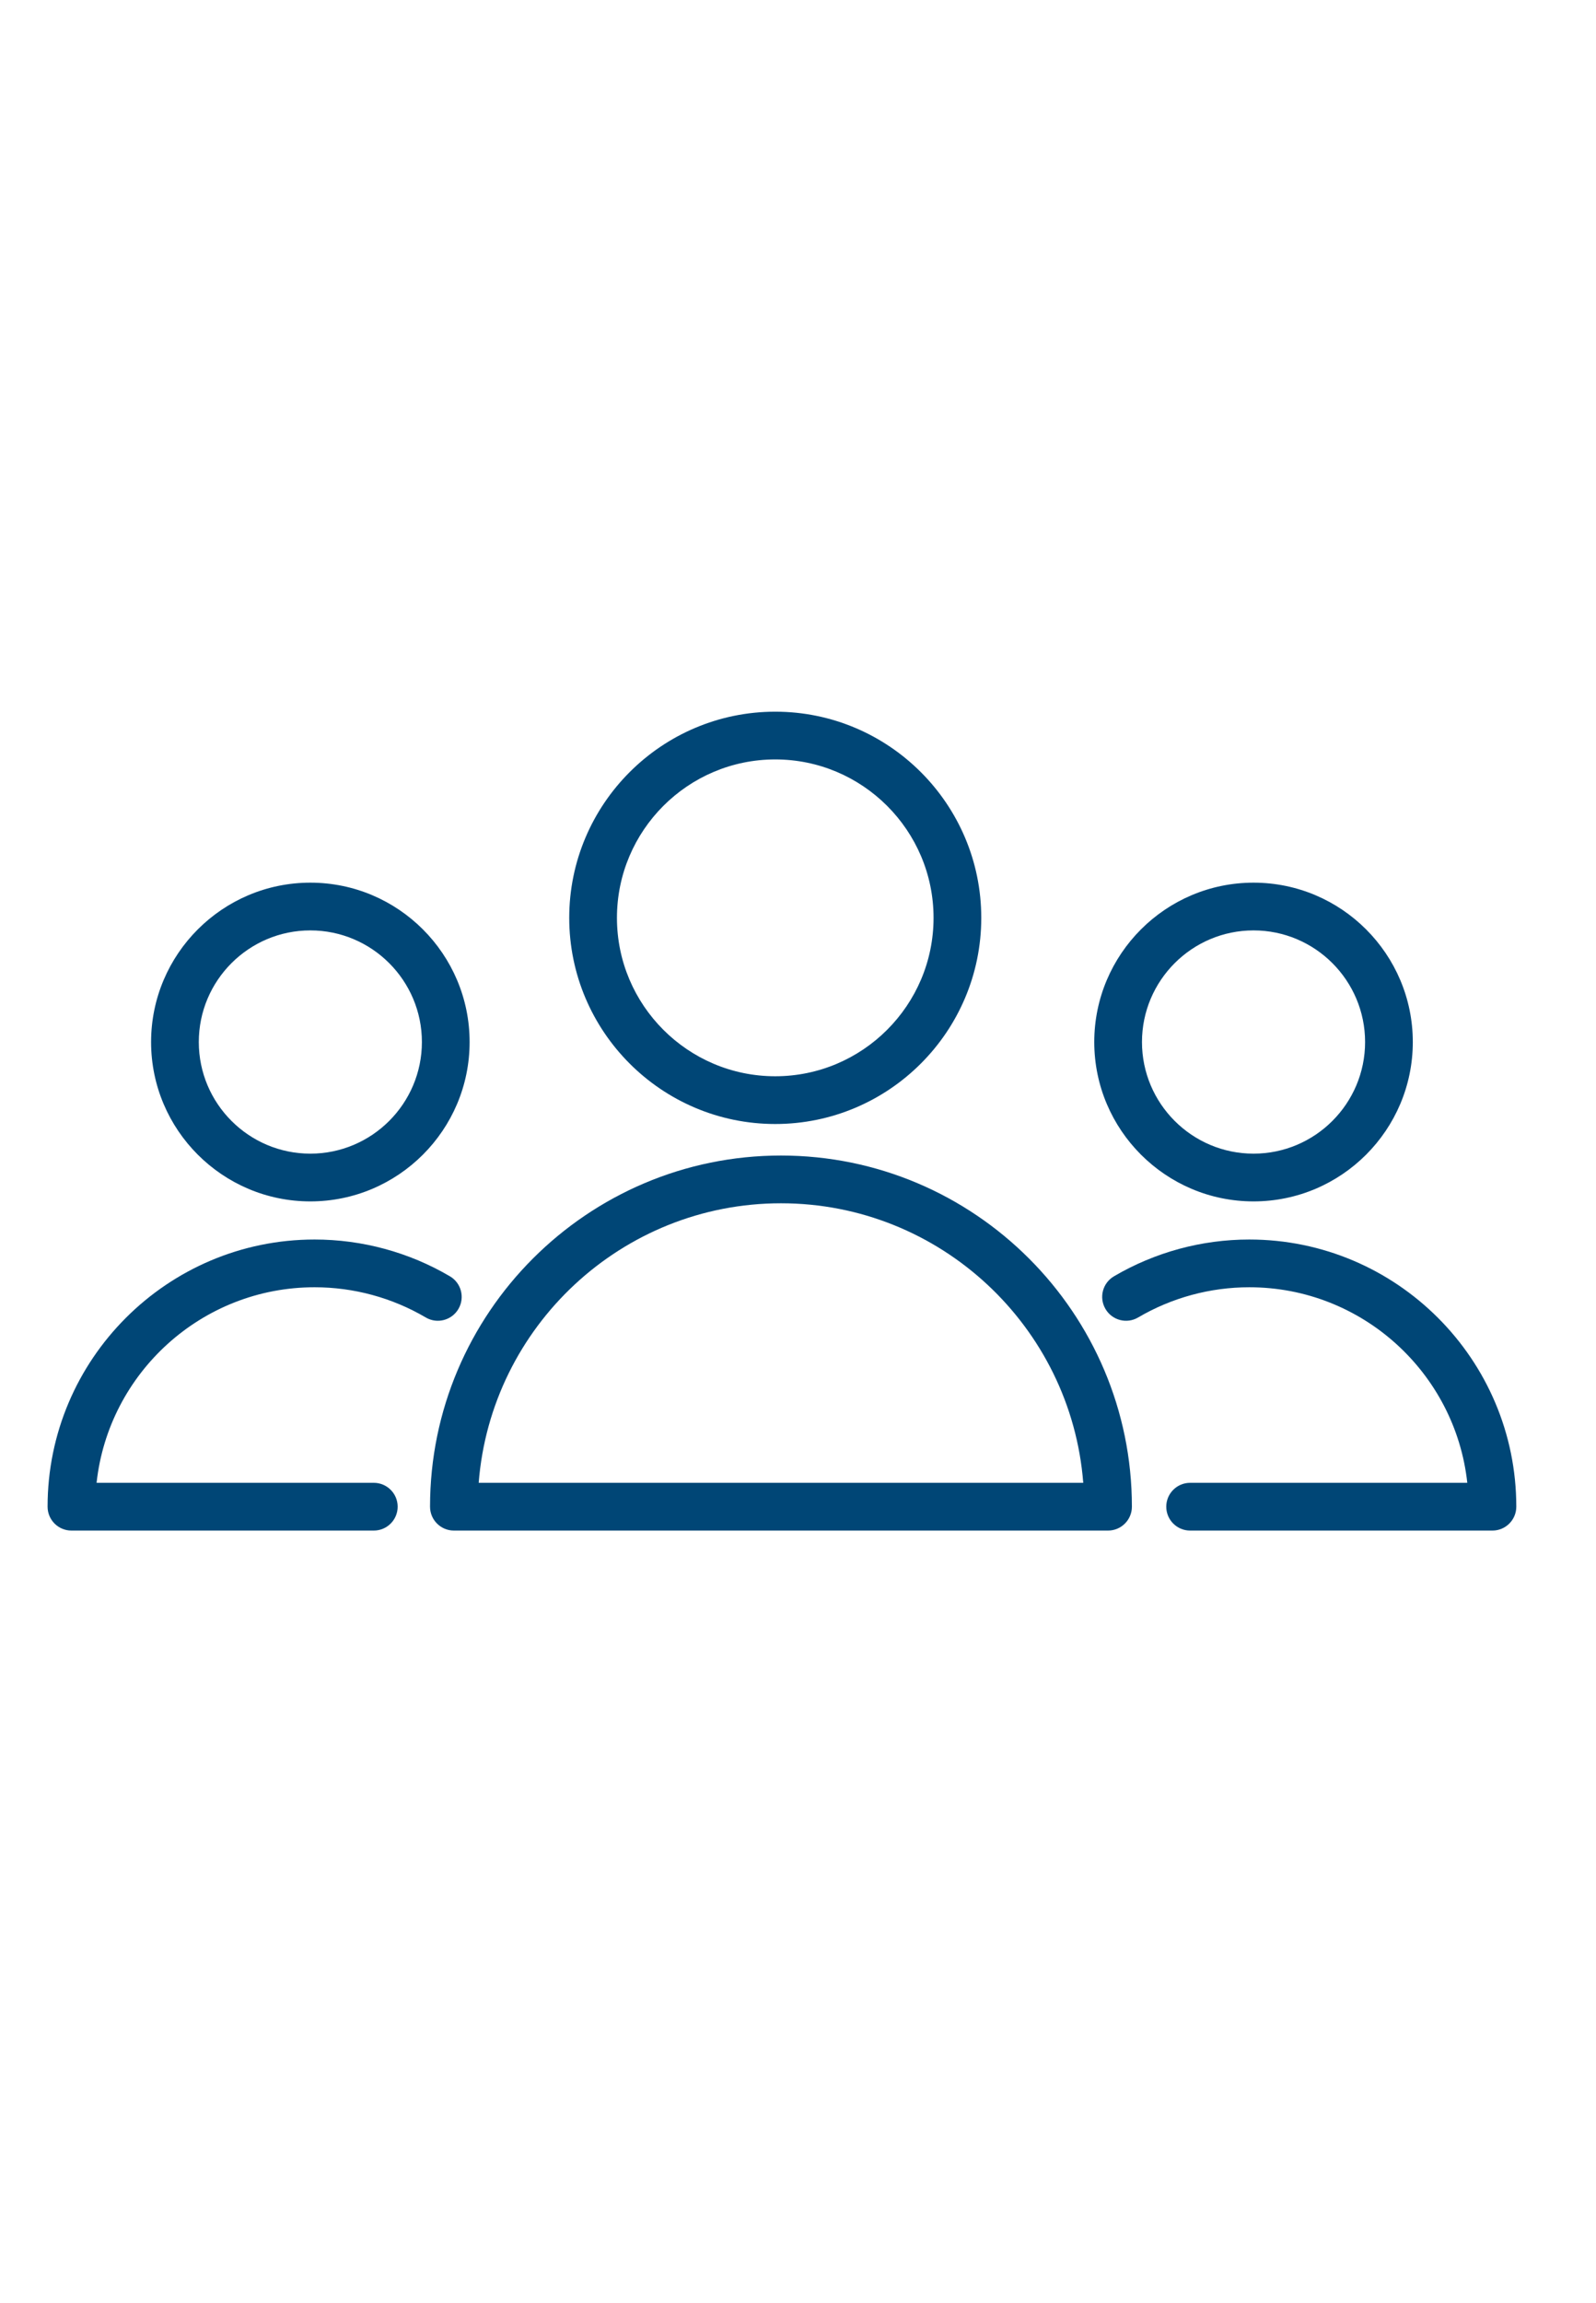 <?xml version="1.0" encoding="UTF-8"?> <!-- Generator: Adobe Illustrator 15.0.0, SVG Export Plug-In . SVG Version: 6.00 Build 0) --> <svg xmlns="http://www.w3.org/2000/svg" xmlns:xlink="http://www.w3.org/1999/xlink" id="Layer_1" x="0px" y="0px" width="1218.898px" height="1757.48px" viewBox="269.291 -269.291 1218.898 1757.48" xml:space="preserve"> <g> <path fill="#004676" d="M865.738,612.614c-147.782,0-268.019,120.223-268.019,268.004c0,10.057,8.149,18.221,18.22,18.221h499.582 c10.059,0,18.221-8.164,18.221-18.221C1133.742,732.836,1013.508,612.614,865.738,612.614z M634.877,862.399 c9.328-119.201,109.314-213.346,230.861-213.346c121.546,0,221.533,94.145,230.849,213.346H634.877z"></path> <path fill="#004676" d="M861.365,588.553c86.76,0,157.341-70.581,157.341-157.341s-70.593-157.341-157.341-157.341 c-86.76,0-157.342,70.582-157.342,157.341S774.605,588.553,861.365,588.553z M861.365,310.31c66.658,0,120.9,54.232,120.9,120.902 c0,66.657-54.242,120.902-120.9,120.902c-66.67,0-120.902-54.232-120.902-120.902S794.695,310.31,861.365,310.31z"></path> <path fill="#004676" d="M509.541,713.147c29.892,0,59.248,7.969,84.901,23.055c8.672,5.125,19.847,2.197,24.936-6.463 c5.103-8.672,2.211-19.846-6.474-24.947c-31.24-18.377-66.986-28.082-103.363-28.082c-112.438,0-203.91,91.473-203.91,203.908 c0,10.057,8.15,18.221,18.219,18.221h230.921c10.068,0,18.221-8.164,18.221-18.221s-8.15-18.219-18.221-18.219H343.054 C352.163,778.59,423.352,713.147,509.541,713.147z"></path> <path fill="#004676" d="M506.31,647.62c67.061,0,121.634-54.561,121.634-121.629c0-67.071-54.562-121.632-121.634-121.632 c-67.068,0-121.629,54.561-121.629,121.632C384.679,593.047,439.239,647.62,506.31,647.62z M506.31,440.795 c46.972,0,85.193,38.212,85.193,85.193c0,46.969-38.212,85.192-85.193,85.192c-46.979,0-85.19-38.211-85.19-85.192 C421.117,479.007,459.328,440.795,506.31,440.795z"></path> <path fill="#004676" d="M1223.404,676.709c-36.365,0-72.111,9.717-103.363,28.082c-8.686,5.102-11.575,16.264-6.474,24.936 c5.102,8.697,16.3,11.574,24.937,6.475c25.664-15.086,55.021-23.055,84.9-23.055c86.188,0,157.378,65.443,166.485,149.252h-211.683 c-10.057,0-18.219,8.162-18.219,18.219c0,10.059,8.162,18.221,18.219,18.221h230.886c10.059,0,18.222-8.162,18.222-18.221 C1427.314,768.182,1335.842,676.709,1223.404,676.709z"></path> <path fill="#004676" d="M1226.646,647.62c67.061,0,121.633-54.561,121.633-121.629c0-67.071-54.562-121.632-121.633-121.632 c-67.069,0-121.645,54.561-121.645,121.632C1105.017,593.047,1159.577,647.62,1226.646,647.62z M1226.646,440.795 c46.971,0,85.192,38.212,85.192,85.193c0,46.969-38.212,85.192-85.192,85.192s-85.204-38.211-85.204-85.192 C1141.455,479.007,1179.667,440.795,1226.646,440.795z"></path> </g> </svg> 